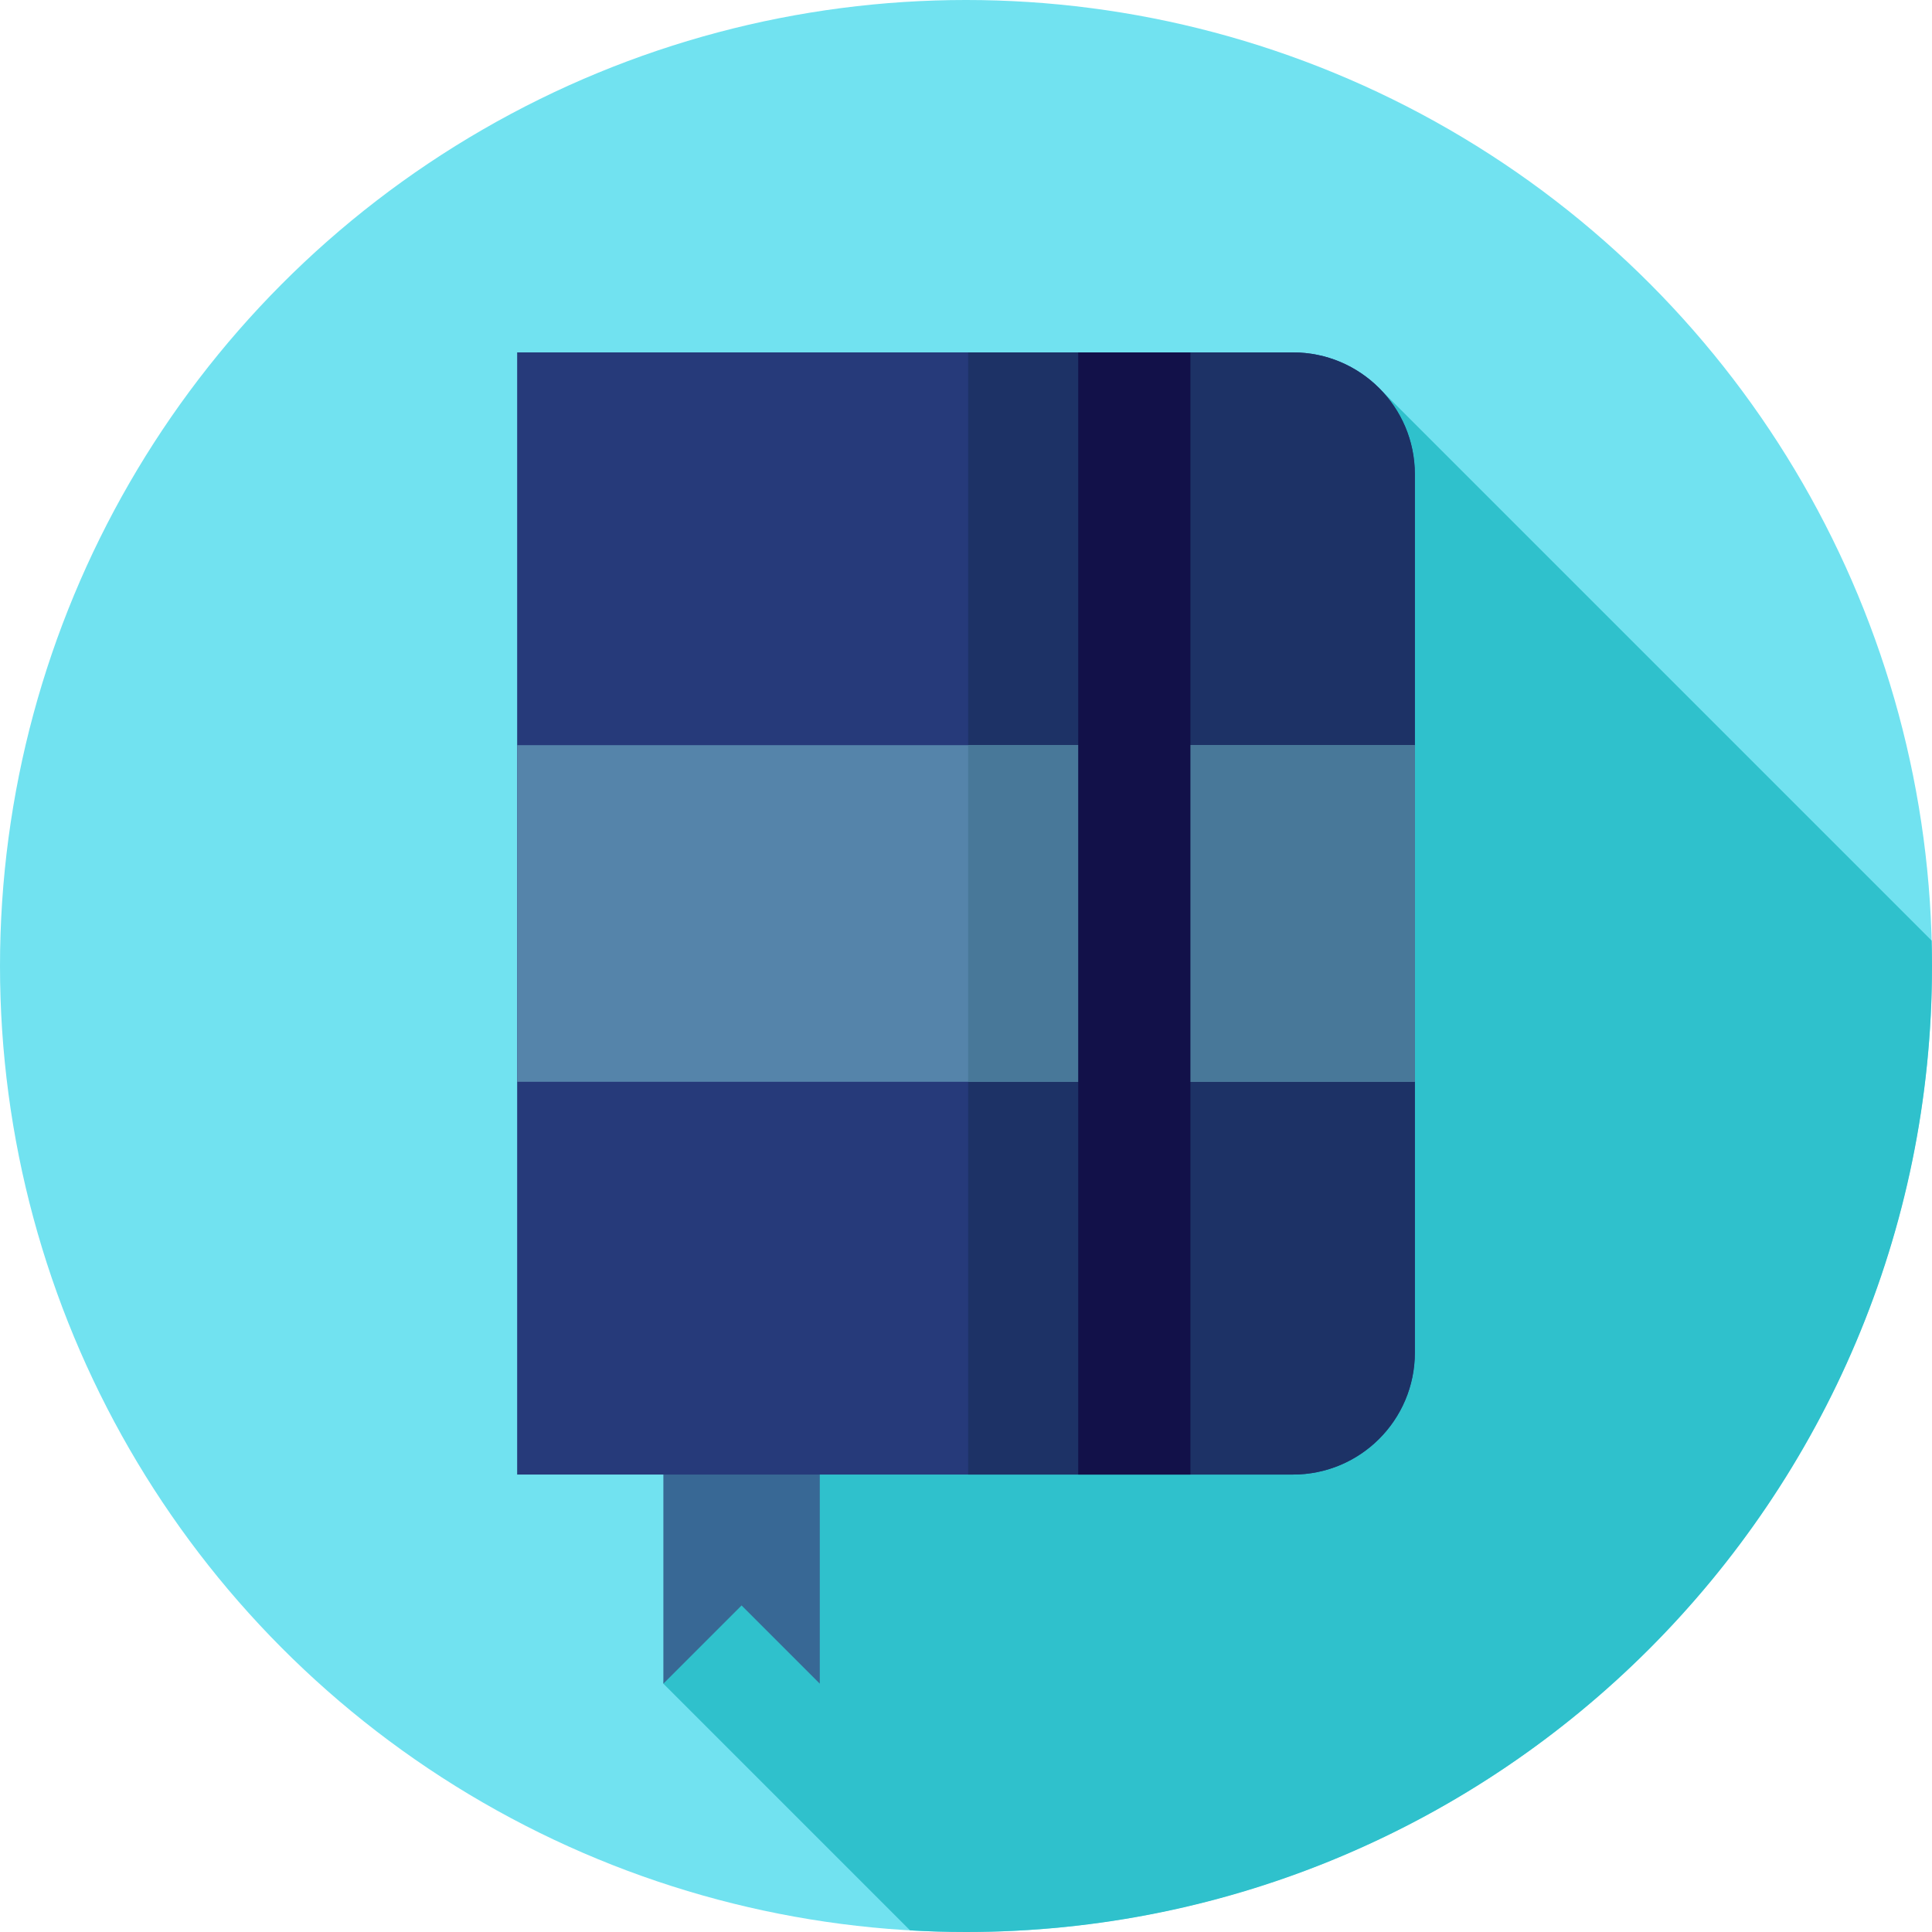 <?xml version="1.0" encoding="iso-8859-1"?>
<!-- Generator: Adobe Illustrator 19.0.0, SVG Export Plug-In . SVG Version: 6.00 Build 0)  -->
<svg version="1.1" id="Layer_1" xmlns="http://www.w3.org/2000/svg" xmlns:xlink="http://www.w3.org/1999/xlink" x="0px" y="0px"
	 viewBox="0 0 512 512" style="enable-background:new 0 0 512 512;" xml:space="preserve">
<circle style="fill:#71E2F0;" cx="256" cy="256" r="256"/>
<path style="fill:#2FC1CC;" d="M511.912,249.273L365.349,102.71c-16.743,14.719-34.802,28.887-40.393,49.855
	c-18.963,53.441-25.859,115.502-67.232,155.152c-37.926,36.202-57.032,72.62-77.719,117.441c-1.893,4.26-3.75,16.169-4.206,21.03
	l65.374,65.374C246.081,511.843,251.021,512,256,512c141.384,0,256-114.616,256-256C512,253.75,511.969,251.507,511.912,249.273z"/>
<polygon style="fill:#386895;" points="175.799,446.188 196.525,425.462 217.252,446.188 217.252,384.01 175.799,384.01 "/>
<path style="fill:#263A7A;" d="M342.659,390.768H137.051V93.394h205.608c17.834,0,32.29,14.457,32.29,32.29v232.793
	C374.949,376.311,360.493,390.768,342.659,390.768z"/>
<path style="fill:#1D3266;" d="M342.659,93.394h-86.083v297.374h86.083c17.834,0,32.29-14.457,32.29-32.29V125.685
	C374.949,107.851,360.493,93.394,342.659,93.394z"/>
<rect x="137.051" y="197.473" style="fill:#5584AA;" width="237.899" height="89.212"/>
<rect x="256.569" y="197.473" style="fill:#487899;" width="118.381" height="89.212"/>
<rect x="285.737" y="93.401" style="fill:#121149;" width="29.737" height="297.374"/>
<g>
</g>
<g>
</g>
<g>
</g>
<g>
</g>
<g>
</g>
<g>
</g>
<g>
</g>
<g>
</g>
<g>
</g>
<g>
</g>
<g>
</g>
<g>
</g>
<g>
</g>
<g>
</g>
<g>
</g>
</svg>
